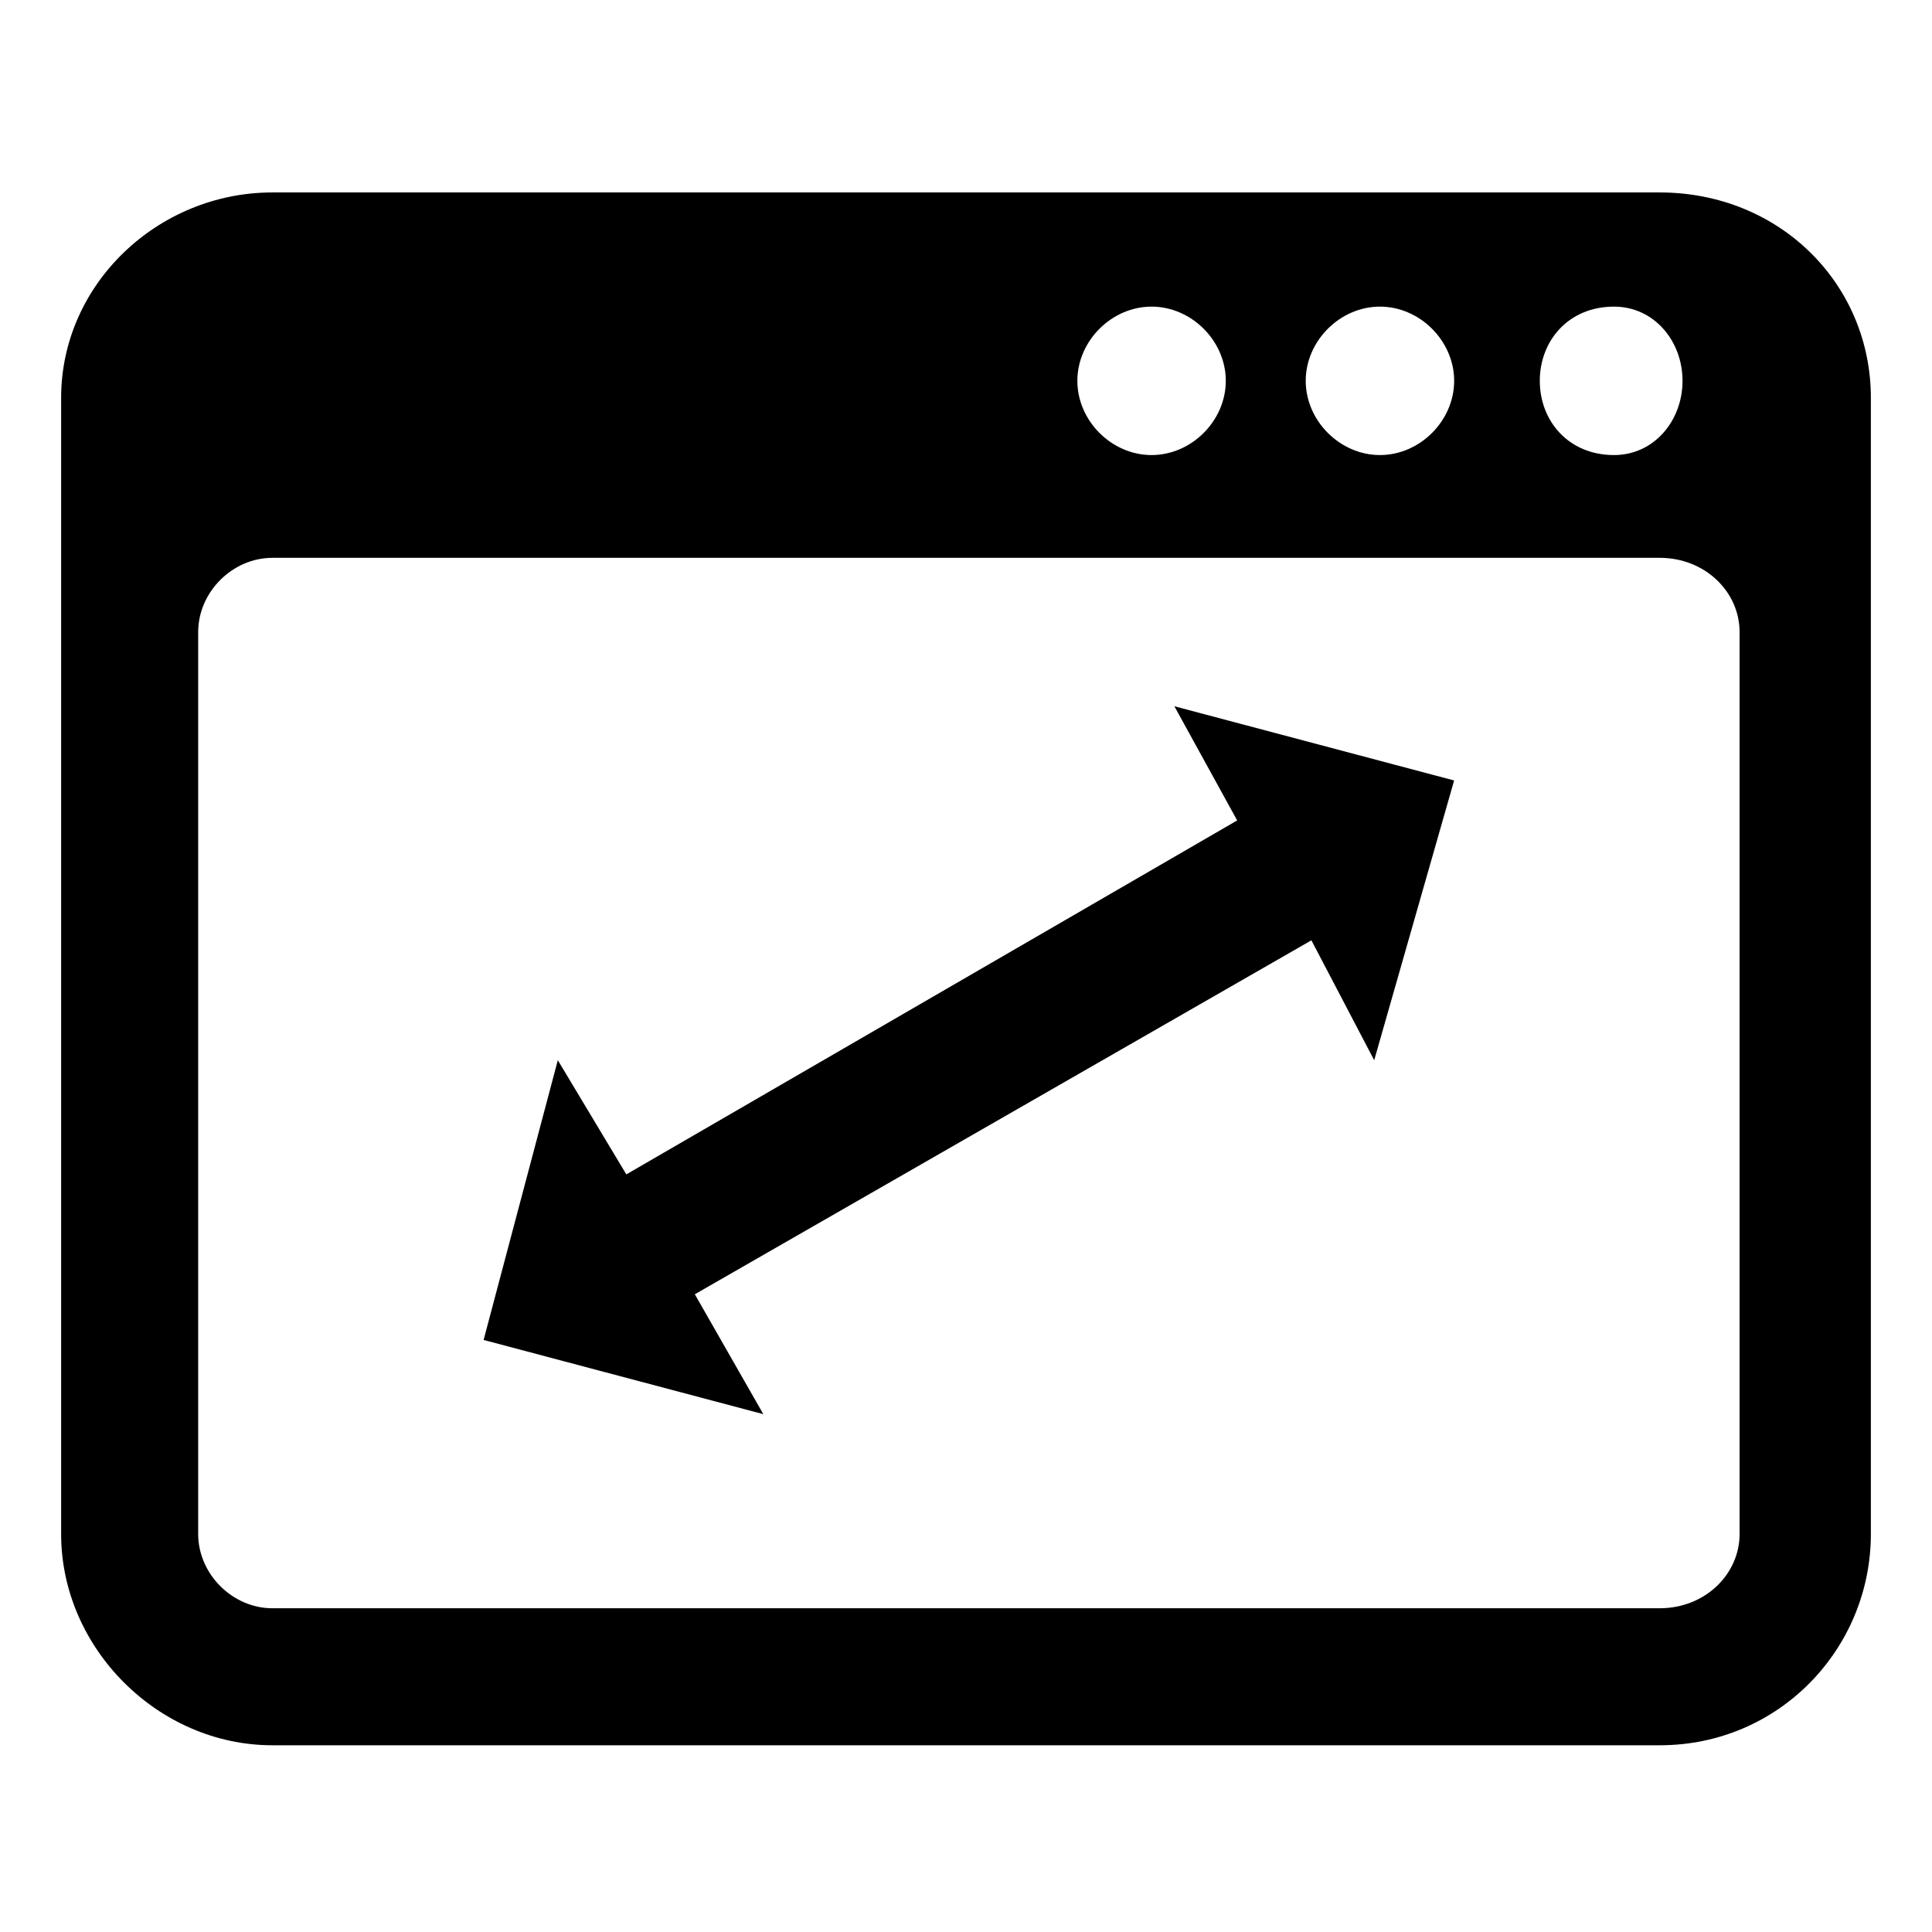 <?xml version="1.0" encoding="UTF-8"?>
<!-- Uploaded to: SVG Repo, www.svgrepo.com, Generator: SVG Repo Mixer Tools -->
<svg fill="#000000" width="800px" height="800px" version="1.1" viewBox="144 144 512 512" xmlns="http://www.w3.org/2000/svg">
 <path d="m216.18 195h367.64c31.773 0 55.98 24.207 55.98 54.465v301.07c0 30.258-24.207 55.98-55.98 55.98h-367.64c-30.258 0-55.98-25.719-55.98-55.98v-301.07c0-30.258 25.719-54.465 55.98-54.465zm55.98 304.1 19.668-74.133 18.156 30.258 161.88-93.801-16.641-30.258 74.133 19.668-21.18 74.133-16.641-31.773-163.4 93.801 18.156 31.773-74.133-19.668zm177.02-273.84c10.59 0 19.668 9.078 19.668 19.668s-9.078 19.668-19.668 19.668-19.668-9.078-19.668-19.668 9.078-19.668 19.668-19.668zm122.55 0c10.59 0 18.156 9.078 18.156 19.668s-7.566 19.668-18.156 19.668c-12.105 0-19.668-9.078-19.668-19.668s7.566-19.668 19.668-19.668zm-62.031 0c10.59 0 19.668 9.078 19.668 19.668s-9.078 19.668-19.668 19.668-19.668-9.078-19.668-19.668 9.078-19.668 19.668-19.668zm-293.51 66.57h367.64c12.105 0 21.18 9.078 21.18 19.668v239.04c0 10.59-9.078 19.668-21.18 19.668h-367.64c-10.59 0-19.668-9.078-19.668-19.668v-239.04c0-10.59 9.078-19.668 19.668-19.668z" fill-rule="evenodd"/>
</svg>